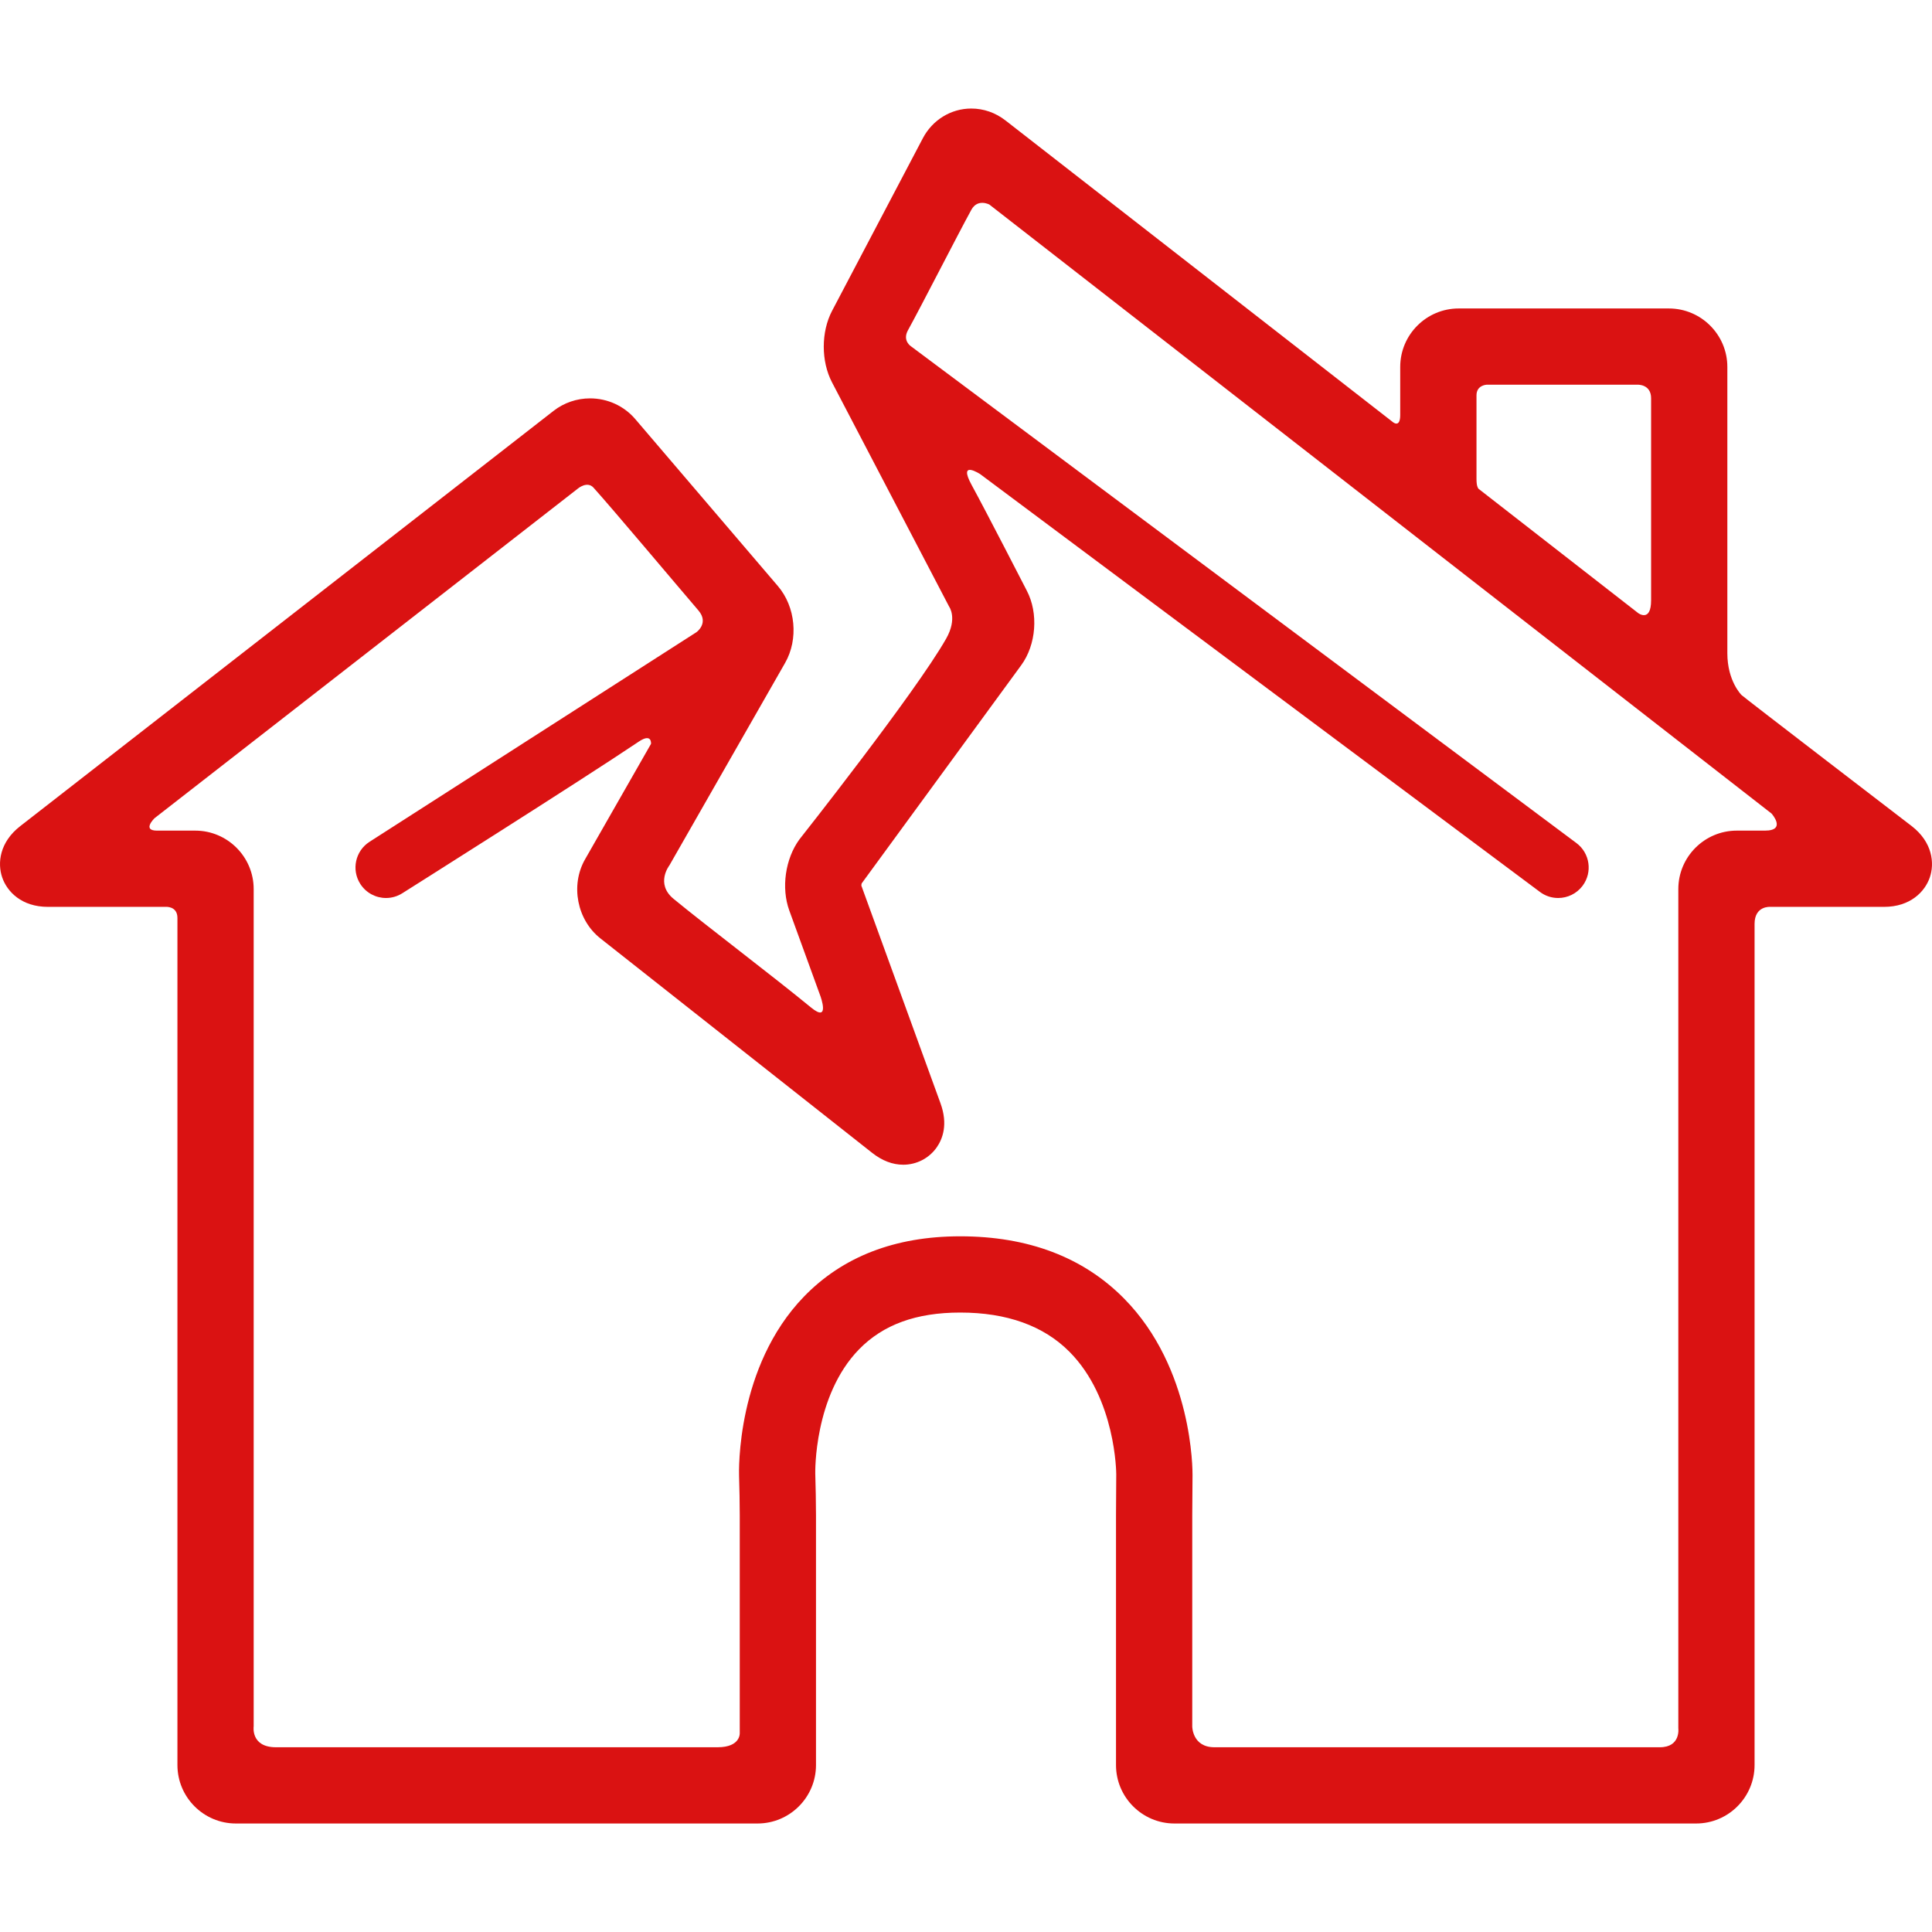 <svg xmlns="http://www.w3.org/2000/svg" width="56" height="56" viewBox="0 0 56 56" fill="none"><g clip-path="url(#clip0_346_1272)"><path d="M55.415 23.947C55.415 23.947 50.479 20.162 50.479 20.146C50.479 20.146 50.068 19.745 50.068 18.934C50.068 16.86 50.068 10.636 50.068 10.636C50.068 9.701 49.307 8.941 48.373 8.941H42.281C41.346 8.941 40.586 9.701 40.586 10.636C40.586 10.636 40.586 11.68 40.586 12.028C40.586 12.415 40.376 12.237 40.376 12.237L29.144 3.491C28.853 3.265 28.51 3.146 28.152 3.146C27.566 3.146 27.027 3.476 26.748 4.009L24.118 9.01C23.798 9.619 23.797 10.47 24.115 11.08L27.512 17.585C27.512 17.585 27.761 17.921 27.423 18.515C26.532 20.081 23.171 24.331 23.171 24.331C22.761 24.892 22.64 25.738 22.878 26.391L23.78 28.872C23.78 28.872 24.071 29.665 23.508 29.203C22.413 28.302 20.505 26.86 19.524 26.054C18.988 25.613 19.403 25.083 19.403 25.083L22.757 19.214C23.15 18.526 23.062 17.59 22.548 16.988L18.414 12.148C18.088 11.766 17.61 11.547 17.102 11.547C16.72 11.547 16.346 11.675 16.047 11.908L0.585 23.947C-0.015 24.414 -0.078 25.021 0.064 25.433C0.205 25.845 0.627 26.286 1.388 26.286H4.794C4.794 26.286 5.143 26.252 5.143 26.608C5.143 32.746 5.143 51.161 5.143 51.161C5.143 52.095 5.903 52.855 6.837 52.855H21.957C22.892 52.855 23.652 52.095 23.652 51.161V43.924C23.652 43.586 23.642 43.041 23.631 42.712C23.63 42.689 23.586 40.461 24.898 39.113C25.598 38.394 26.557 38.045 27.831 38.045C29.182 38.045 30.247 38.427 30.997 39.18C32.349 40.537 32.355 42.714 32.355 42.731C32.351 43.059 32.348 43.596 32.348 43.924V51.161C32.348 52.095 33.108 52.855 34.042 52.855H49.163C50.097 52.855 50.857 52.095 50.857 51.161C50.857 51.161 50.857 32.875 50.857 26.78C50.857 26.246 51.316 26.286 51.316 26.286H54.611C55.372 26.286 55.795 25.845 55.936 25.433C56.078 25.021 56.015 24.414 55.415 23.947ZM42.797 11.457C42.797 11.162 43.091 11.151 43.091 11.151H47.474C47.474 11.151 47.858 11.137 47.858 11.543C47.858 13.007 47.858 15.837 47.858 17.399C47.858 18.05 47.484 17.771 47.484 17.771L42.855 14.167C42.833 14.138 42.797 14.081 42.797 13.879C42.797 13.879 42.797 12.104 42.797 11.457ZM50.342 24.076C49.407 24.076 48.647 24.836 48.647 25.77V50.096C48.647 50.096 48.72 50.645 48.112 50.645C44.884 50.645 38.563 50.645 35.201 50.645C34.557 50.645 34.558 50.041 34.558 50.041V43.924C34.558 43.603 34.562 43.079 34.566 42.759C34.567 42.633 34.581 39.662 32.58 37.637C31.399 36.441 29.801 35.835 27.831 35.835C25.947 35.835 24.423 36.424 23.3 37.586C21.337 39.618 21.418 42.655 21.422 42.784C21.433 43.091 21.442 43.613 21.442 43.924V50.225C21.442 50.225 21.48 50.645 20.799 50.645C17.438 50.645 11.199 50.645 7.999 50.645C7.262 50.645 7.353 50.041 7.353 50.041V25.77C7.353 24.836 6.593 24.076 5.659 24.076C5.659 24.076 4.826 24.076 4.549 24.076C4.107 24.076 4.479 23.716 4.479 23.716L16.756 14.157C16.756 14.157 17.023 13.934 17.204 14.136C17.781 14.777 19.569 16.906 20.243 17.693C20.56 18.062 20.186 18.325 20.186 18.325L10.711 24.4C10.3 24.664 10.18 25.21 10.444 25.622C10.613 25.885 10.898 26.029 11.189 26.029C11.352 26.029 11.518 25.983 11.665 25.889C11.665 25.889 16.828 22.632 18.516 21.496C18.902 21.236 18.87 21.561 18.87 21.561L16.958 24.908C16.529 25.658 16.725 26.665 17.403 27.2L25.277 33.414C25.568 33.644 25.872 33.76 26.181 33.76C26.568 33.76 26.93 33.573 27.15 33.259C27.323 33.012 27.483 32.59 27.261 31.98L24.967 25.671C24.967 25.651 24.971 25.625 24.976 25.606L29.6 19.282C30.037 18.685 30.105 17.776 29.762 17.12C29.762 17.12 28.58 14.819 28.166 14.062C27.754 13.311 28.413 13.744 28.413 13.744L44.636 25.853C44.794 25.972 44.98 26.029 45.164 26.029C45.433 26.029 45.699 25.906 45.873 25.674C46.165 25.282 46.085 24.728 45.693 24.436L26.408 10.04C26.408 10.04 26.149 9.878 26.317 9.574C26.712 8.857 27.742 6.836 28.155 6.081C28.338 5.747 28.677 5.929 28.677 5.929L51.349 23.581C51.349 23.581 51.795 24.076 51.157 24.076C50.953 24.076 50.342 24.076 50.342 24.076Z" fill="#DA1212"></path></g><defs><clipPath id="clip0_346_1272"><rect width="56" height="56" fill="white"></rect></clipPath></defs></svg>